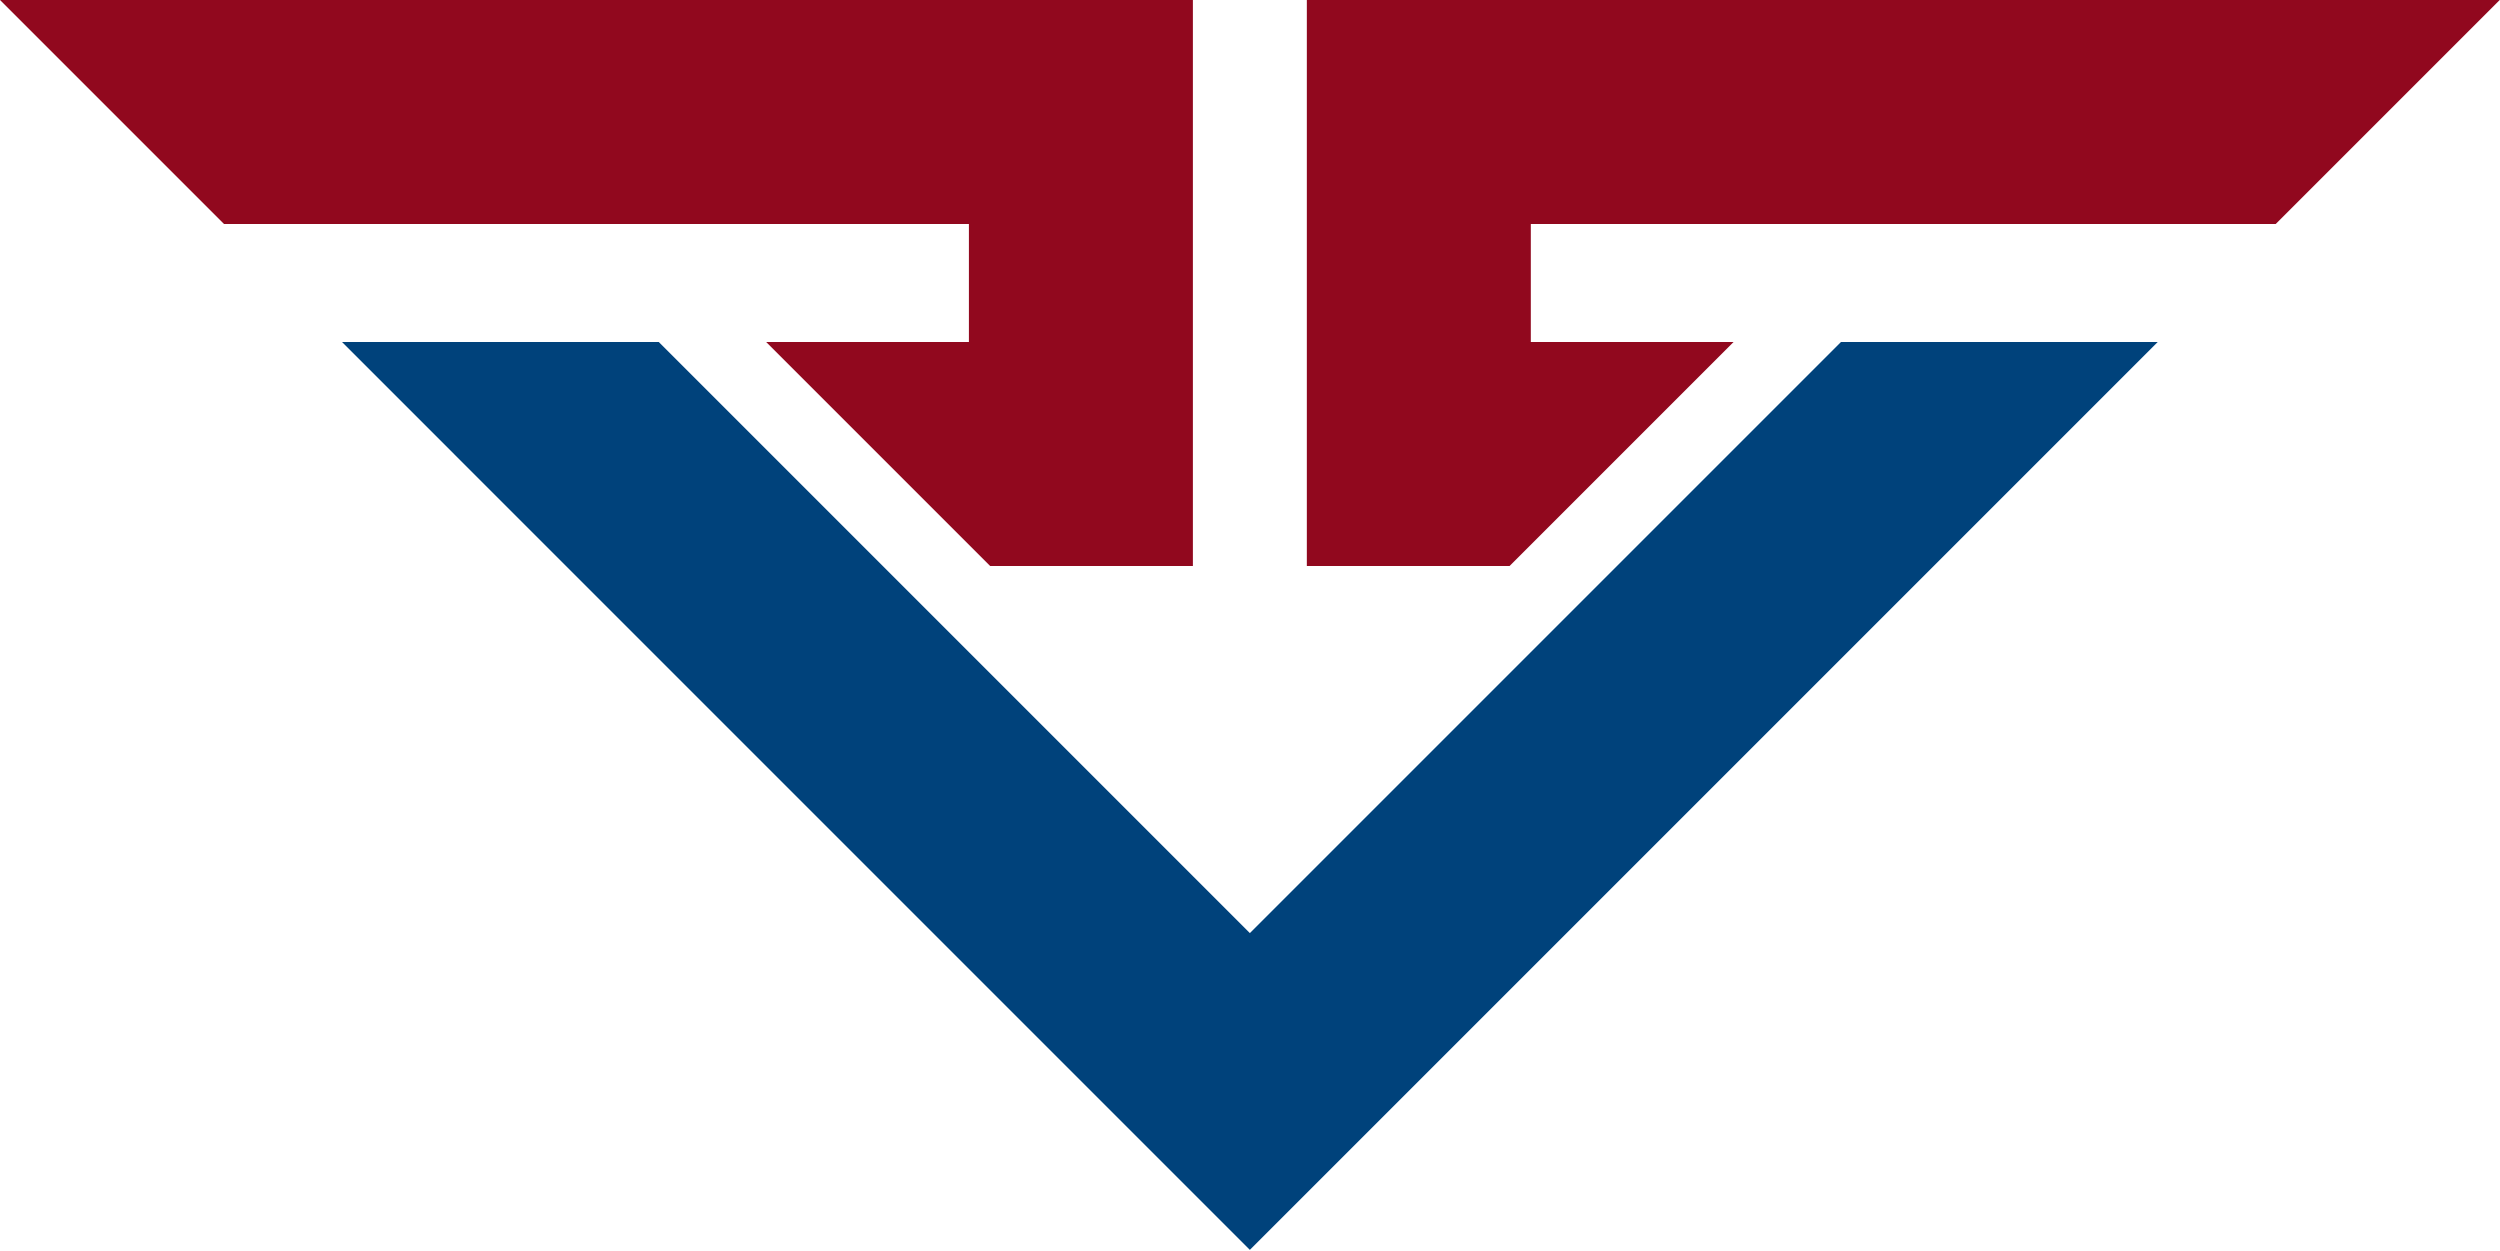 <?xml version="1.0" encoding="UTF-8" standalone="no"?><!DOCTYPE svg PUBLIC "-//W3C//DTD SVG 1.1//EN" "http://www.w3.org/Graphics/SVG/1.1/DTD/svg11.dtd"><svg width="100%" height="100%" viewBox="0 0 1275 638" version="1.1" xmlns="http://www.w3.org/2000/svg" xmlns:xlink="http://www.w3.org/1999/xlink" xml:space="preserve" xmlns:serif="http://www.serif.com/" style="fill-rule:evenodd;clip-rule:evenodd;stroke-linejoin:round;stroke-miterlimit:2;"><path d="M824.645,288.667l-43.928,43.927l-114.231,114.232l-29.056,29.056l-301.447,-301.447l-161.547,0l114.231,114.232l348.763,348.763l29.056,-29.055l51.719,-51.719l62.512,-62.513l319.708,-319.708l-161.549,0l-114.231,114.232Z" style="fill:#00427b;fill-rule:nonzero;"/><path d="M1274.86,0l-608.374,0l-0,288.667l103.389,0l10.842,-10.841l103.391,-103.39l-103.391,-0l-0,-60.204l379.911,-0l114.232,-114.232Z" style="fill:#91081e;fill-rule:nonzero;"/><path d="M494.143,114.232l0,60.203l-103.391,0l114.232,114.232l103.391,0l0,-288.667l-608.375,0l114.232,114.232l379.911,0Z" style="fill:#91081e;fill-rule:nonzero;"/></svg>
